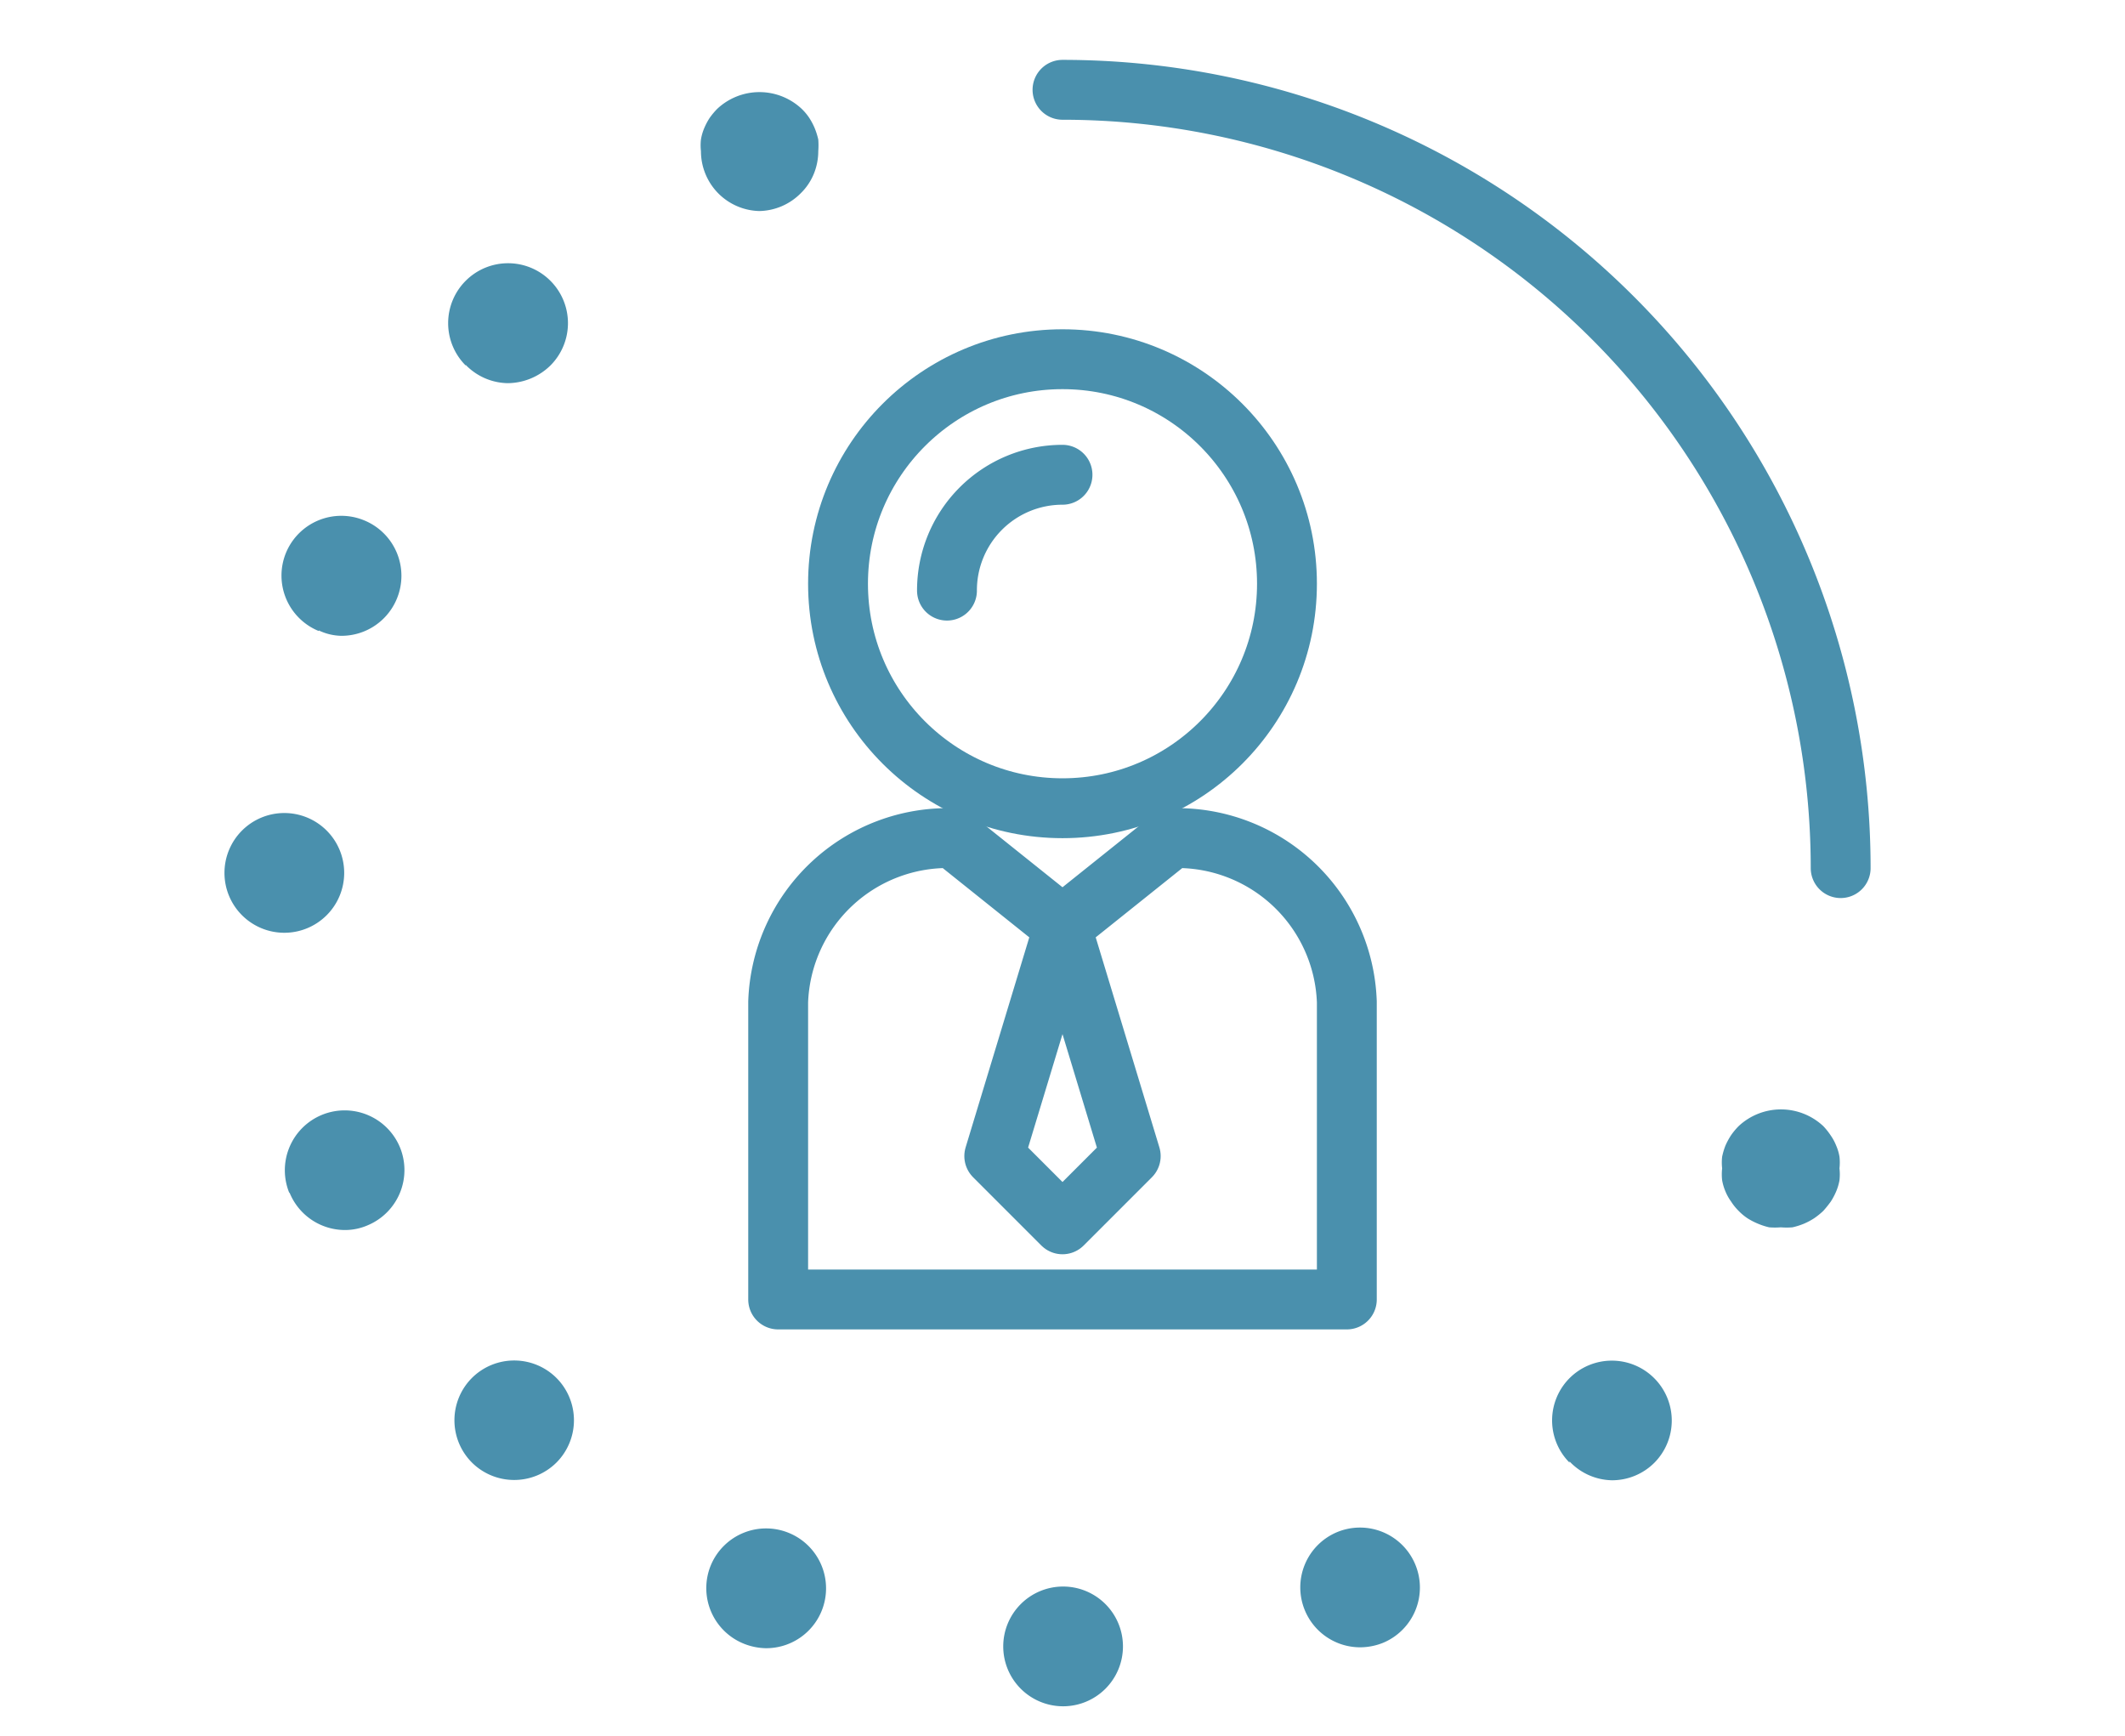 <svg height="58" viewBox="-1 -1 71 58" width="71" xmlns="http://www.w3.org/2000/svg"><path d="m34.5 2a26 26 0 0 1 26 26" fill="none" stroke="#4A90AD" stroke-linecap="round" stroke-linejoin="round" stroke-width="2"/><path d="m58.5 40a2.58 2.58 0 0 1 -.39 0 2.29 2.29 0 0 1 -.37-.12 2.31 2.31 0 0 1 -.35-.18 1.81 1.81 0 0 1 -.3-.25 1.79 1.79 0 0 1 -.25-.31 1.63 1.63 0 0 1 -.19-.34 1.73 1.73 0 0 1 -.11-.37 1.75 1.75 0 0 1 0-.4 1.72 1.72 0 0 1 0-.39 2.26 2.26 0 0 1 .11-.37 2.37 2.37 0 0 1 .19-.35 2.34 2.34 0 0 1 .25-.3 2.07 2.07 0 0 1 2.83 0 2.25 2.25 0 0 1 .24.3 1.7 1.7 0 0 1 .19.35 1.58 1.58 0 0 1 .11.37 1.72 1.72 0 0 1 0 .39 1.75 1.75 0 0 1 0 .4 1.73 1.73 0 0 1 -.11.37 2.21 2.21 0 0 1 -.18.34 3.76 3.76 0 0 1 -.25.31 2.42 2.42 0 0 1 -.31.25 2.21 2.21 0 0 1 -.34.18 2.4 2.4 0 0 1 -.38.12 2.45 2.45 0 0 1 -.39 0z" fill="#4A90AD"/><path d="m32.52 54a2 2 0 0 1 2-2 2 2 0 0 1 2 2 2 2 0 0 1 -2 2 2 2 0 0 1 -2-2zm-8.69-.1a2 2 0 0 1 -1.08-2.61 2 2 0 0 1 2.61-1.08 2 2 0 0 1 1.09 2.61 2 2 0 0 1 -1.85 1.24 2.07 2.07 0 0 1 -.77-.16zm18.77-1.1a2 2 0 0 1 1.08-2.62 2 2 0 0 1 2.61 1.09 2 2 0 0 1 -1.08 2.61 2.07 2.07 0 0 1 -.77.15 2 2 0 0 1 -1.84-1.23zm-27.83-4.94a2 2 0 0 1 0-2.83 2 2 0 0 1 2.82 0 2 2 0 0 1 0 2.83 2 2 0 0 1 -1.42.58 2 2 0 0 1 -1.4-.58zm36.67 0a2 2 0 0 1 0-2.82 2 2 0 0 1 2.83 0 2 2 0 0 1 0 2.83 2 2 0 0 1 -1.41.58 2 2 0 0 1 -1.42-.63zm-42.77-9a2 2 0 0 1 1.07-2.61 2 2 0 0 1 2.62 1.07 2 2 0 0 1 -1.07 2.61 1.9 1.9 0 0 1 -.77.16 2 2 0 0 1 -1.85-1.26zm-2.17-10.7a2 2 0 0 1 2-2 2 2 0 0 1 2 2 2 2 0 0 1 -2 2 2 2 0 0 1 -2-2zm3.15-8.08a2 2 0 0 1 -1.1-2.6 2 2 0 0 1 2.61-1.1 2 2 0 0 1 1.1 2.62 2 2 0 0 1 -1.86 1.24 1.83 1.83 0 0 1 -.75-.18zm4.91-8.87a2 2 0 0 1 0-2.83 2 2 0 0 1 2.83 0 2 2 0 0 1 0 2.83 2.06 2.06 0 0 1 -1.43.59 2 2 0 0 1 -1.4-.61z" fill="#4A90AD"/><path d="m24.37 6.05a2 2 0 0 1 -1.37-.59 2 2 0 0 1 -.43-.65 2 2 0 0 1 -.15-.76 1.72 1.72 0 0 1 0-.39 1.66 1.66 0 0 1 .11-.38 2.21 2.21 0 0 1 .18-.34 2.48 2.48 0 0 1 .25-.3 2.06 2.06 0 0 1 2.83 0 1.81 1.81 0 0 1 .25.3 2.21 2.21 0 0 1 .18.34 2.4 2.4 0 0 1 .12.38 2.58 2.58 0 0 1 0 .39 2 2 0 0 1 -.15.76 1.92 1.92 0 0 1 -.44.65 2 2 0 0 1 -1.38.59z" fill="#4A90AD"/><g fill="none" stroke="#4A90AD" stroke-linecap="round" stroke-linejoin="round" stroke-width="2"><path d="m38.15 27-3.65 2.92-3.65-2.92a5.67 5.67 0 0 0 -5.85 5.47v9.94h19v-9.94a5.67 5.67 0 0 0 -5.85-5.47z"/><path d="m32.22 37.62 2.28-7.52 2.28 7.52-2.28 2.28z"/><path d="m30.64 18.73a3.86 3.86 0 0 1 3.86-3.87"/><circle cx="34.5" cy="18.5" r="7.5"/></g></svg>